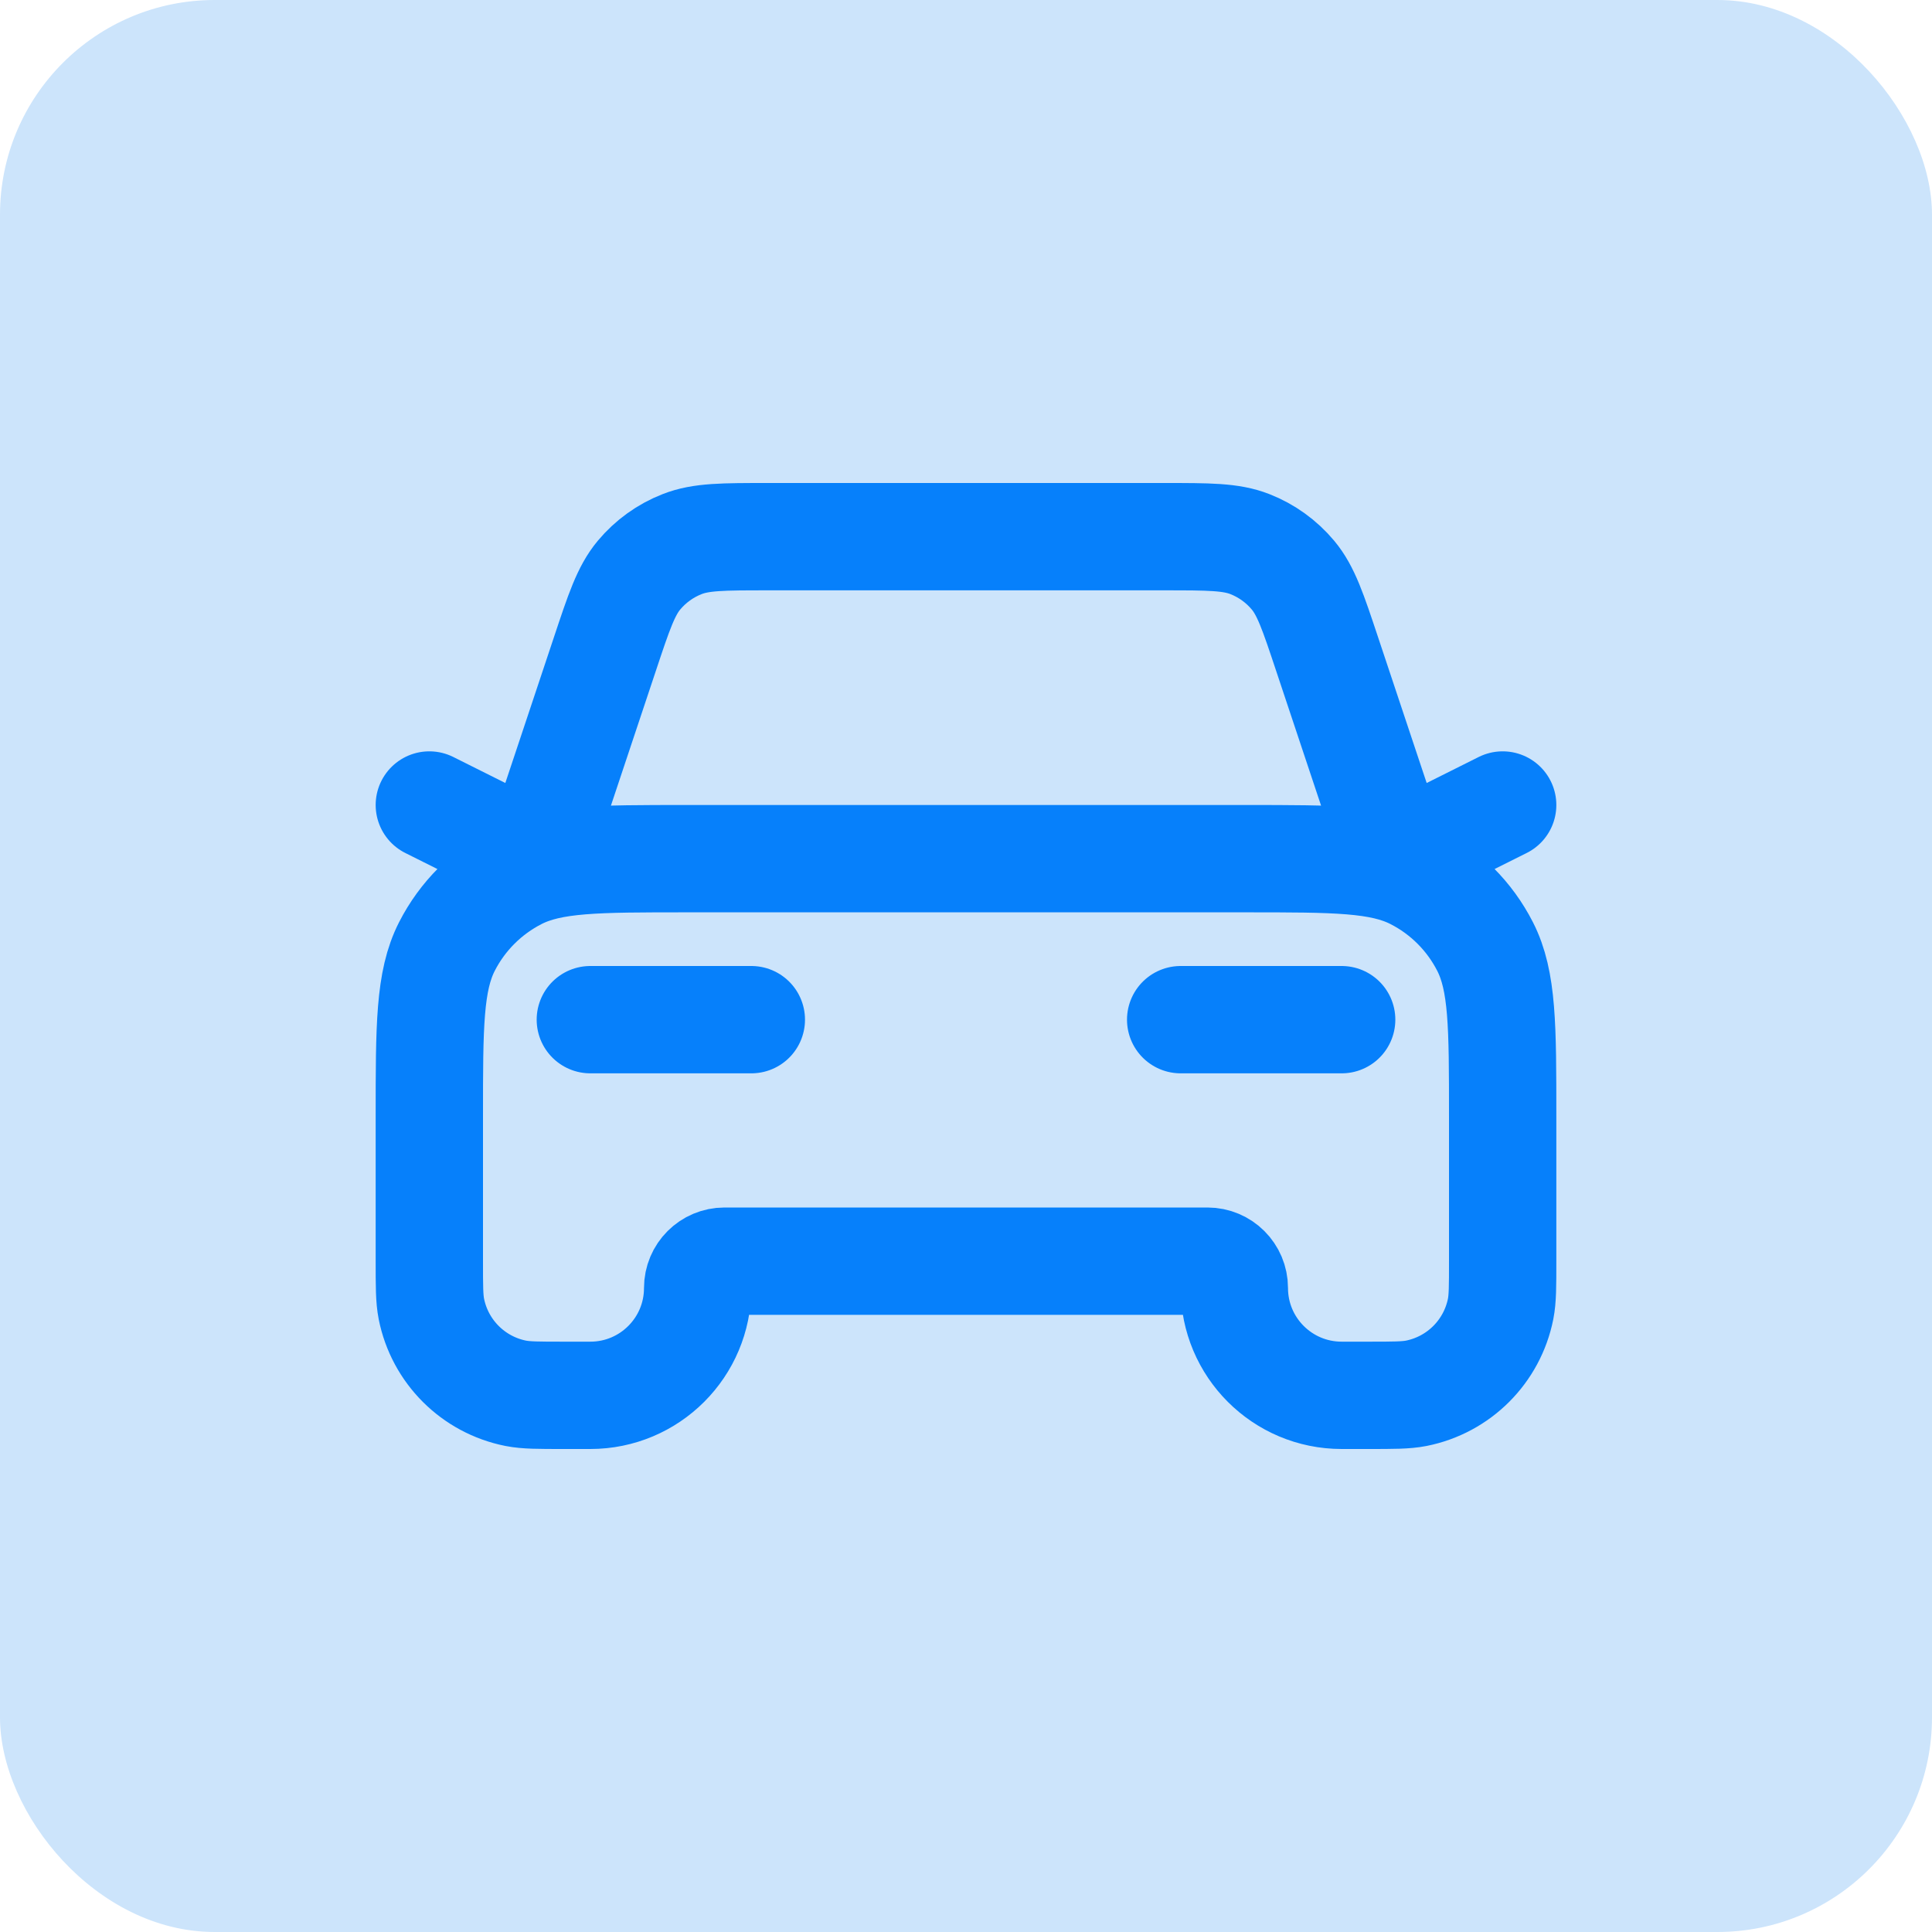 <svg width="36" height="36" viewBox="0 0 36 36" fill="none" xmlns="http://www.w3.org/2000/svg">
<rect width="36" height="36" rx="4" fill="#CCE4FB"/>
<path d="M11 19H14M8 15L10 16L11.271 12.188C11.533 11.401 11.664 11.008 11.907 10.717C12.122 10.46 12.398 10.261 12.71 10.139C13.062 10 13.477 10 14.306 10H21.694C22.523 10 22.938 10 23.291 10.139C23.602 10.261 23.878 10.46 24.093 10.717C24.336 11.008 24.467 11.401 24.729 12.188L26 16L28 15M22 19H25M12.8 16H23.2C24.88 16 25.72 16 26.362 16.327C26.927 16.615 27.385 17.073 27.673 17.638C28 18.28 28 19.12 28 20.8V23.5C28 23.965 28 24.197 27.962 24.39C27.804 25.184 27.184 25.804 26.39 25.962C26.197 26 25.965 26 25.5 26H25C23.895 26 23 25.105 23 24C23 23.724 22.776 23.5 22.5 23.5H13.5C13.224 23.5 13 23.724 13 24C13 25.105 12.105 26 11 26H10.5C10.035 26 9.803 26 9.61 25.962C8.816 25.804 8.196 25.184 8.038 24.39C8 24.197 8 23.965 8 23.5V20.8C8 19.12 8 18.28 8.327 17.638C8.615 17.073 9.074 16.615 9.638 16.327C10.28 16 11.12 16 12.8 16Z" stroke="#0680FB" stroke-width="2" stroke-linecap="round" stroke-linejoin="round"/>
</svg>
